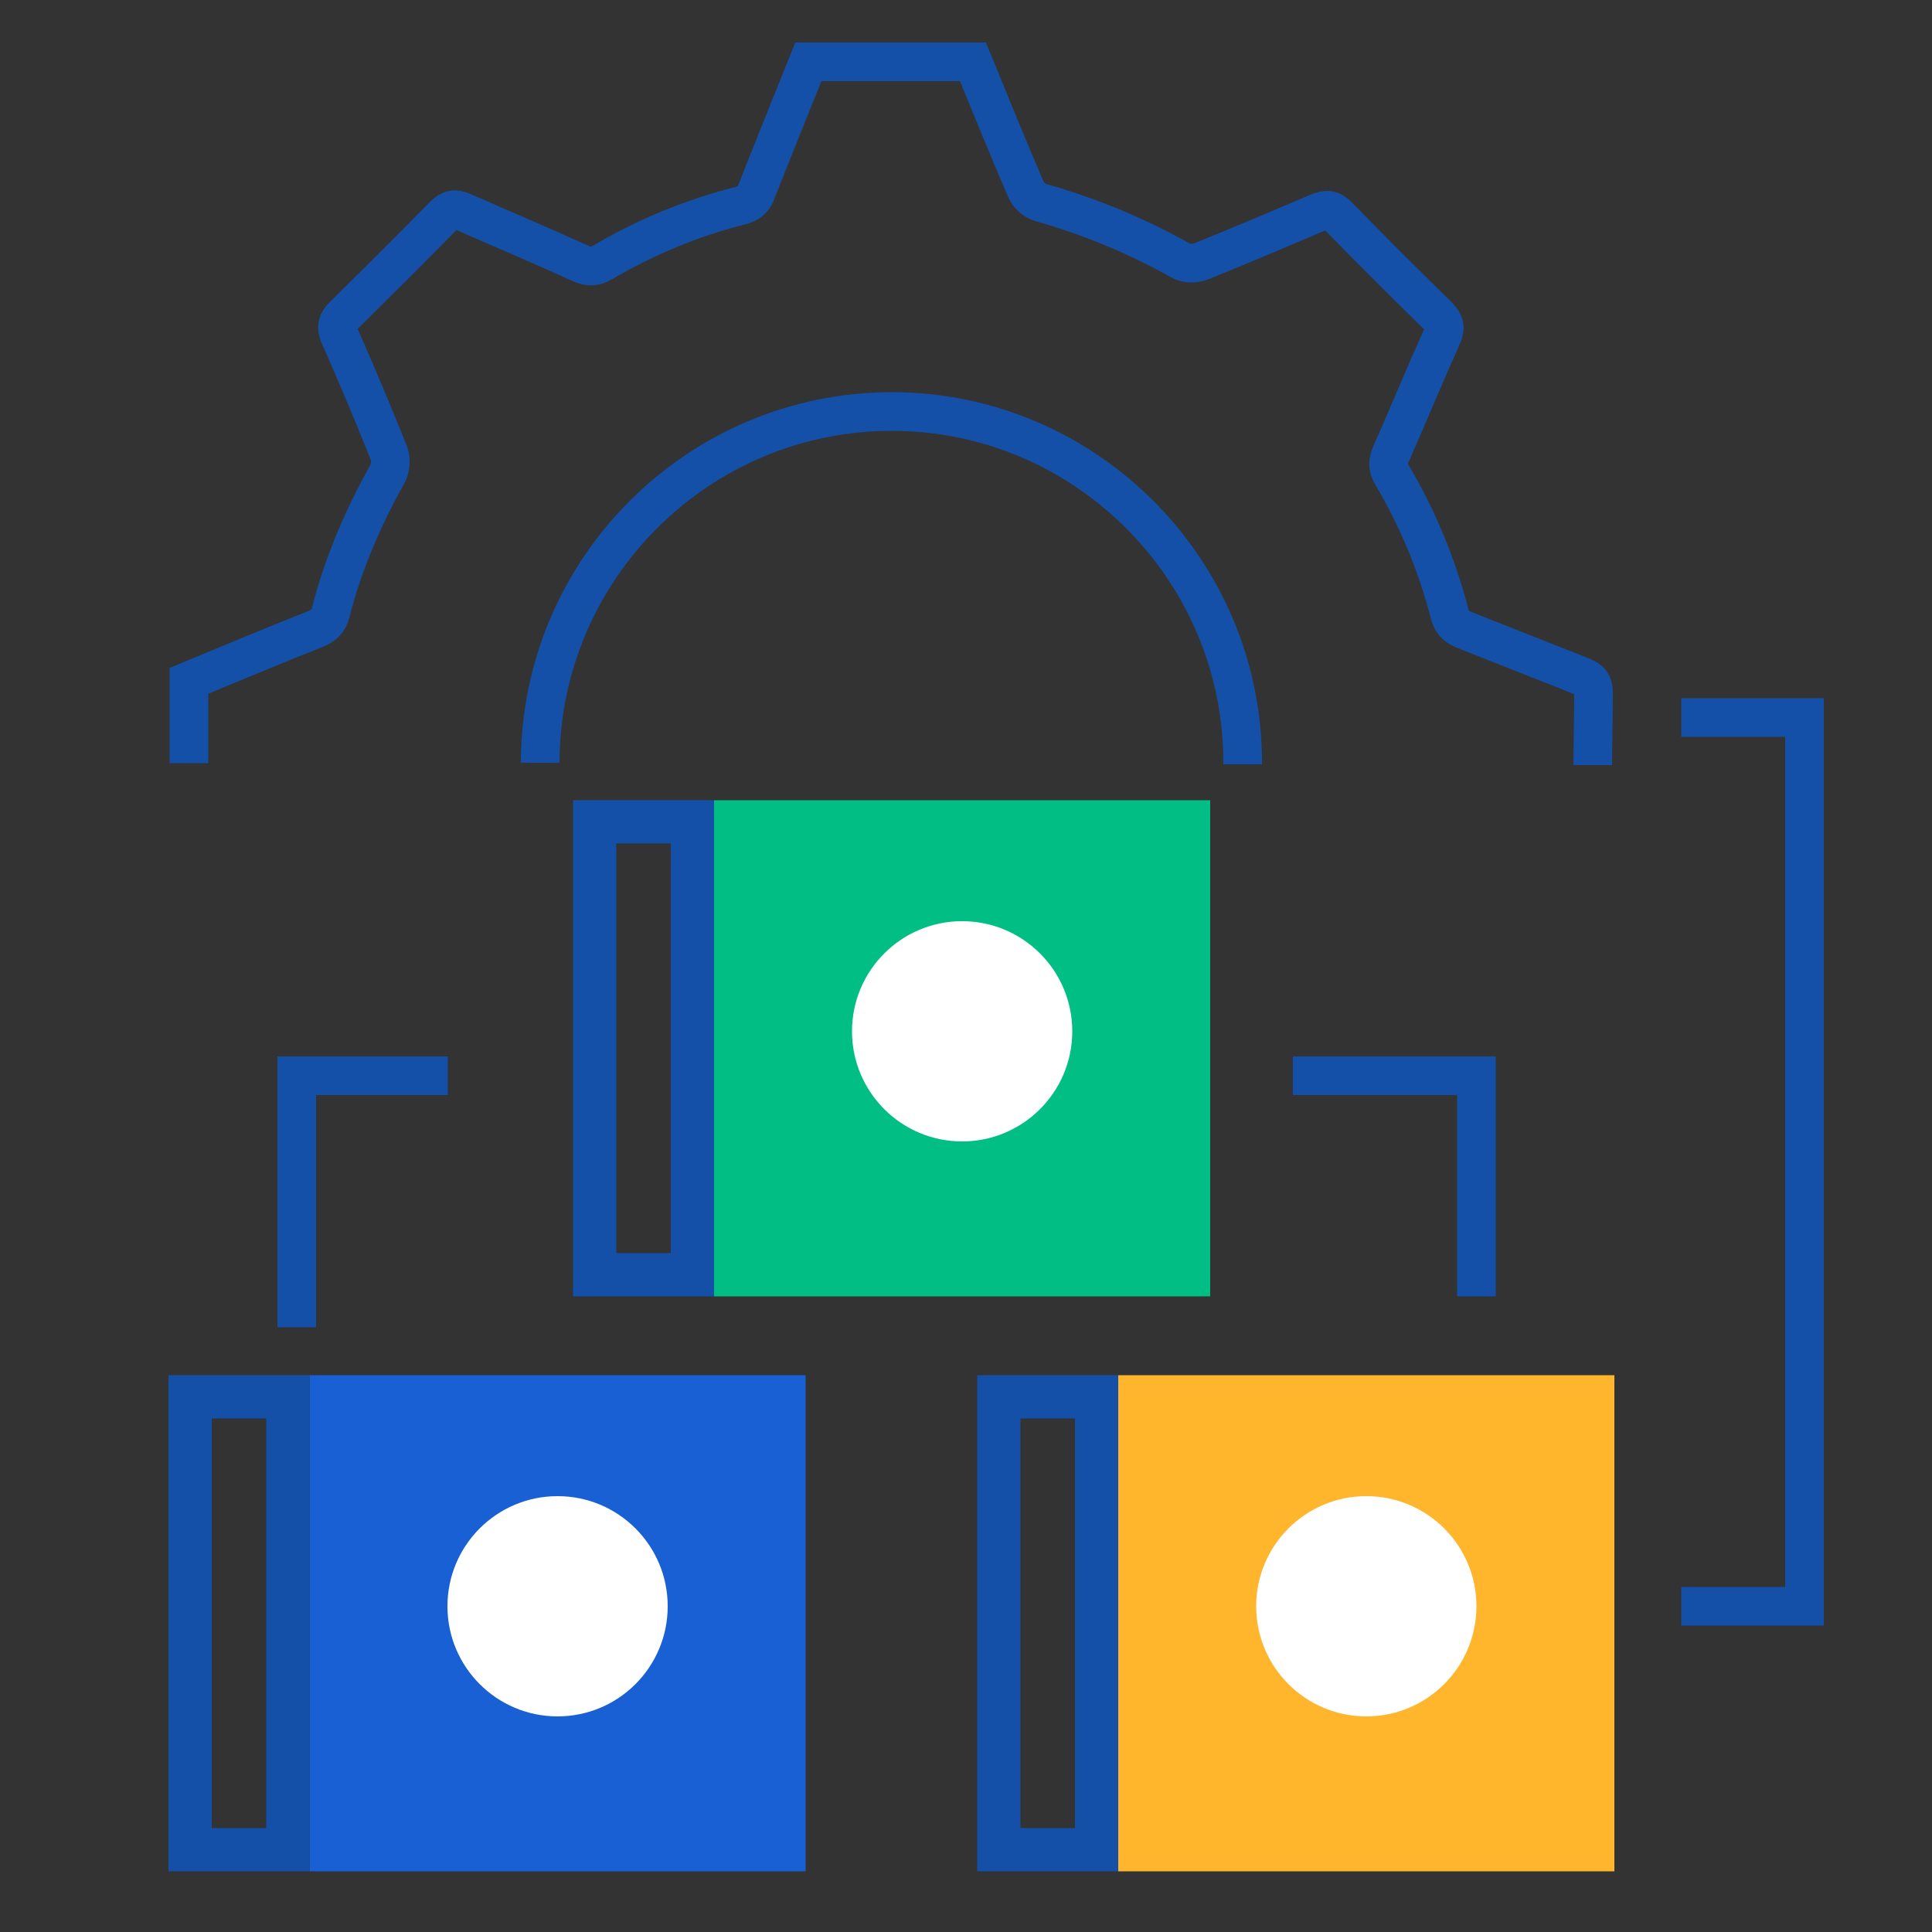 <?xml version="1.0" encoding="UTF-8"?>
<svg id="Layer_1" data-name="Layer 1" xmlns="http://www.w3.org/2000/svg" viewBox="0 0 50 50">
  <rect x="0" y="0" width="50" height="50" fill="#333333" stroke="none"/>
  <defs>
    <style>
      .cls-1 {
        fill: #1860d3;
      }

      .cls-2 {
        fill: #fff;
      }

      .cls-3 {
        fill: #1450a8;
      }

      .cls-4 {
        fill: none;
        stroke: #1450a8;
        stroke-miterlimit: 10;
      }

      .cls-5 {
        fill: #00be84;
      }

      .cls-6 {
        fill: #ffb62d;
      }
    </style>
  </defs>
  <g>
    <path class="cls-4" d="m32.16,19.78v-.05c0-5-4.08-9.08-9.08-9.08s-9.09,4.06-9.1,9.09h0"/>
    <path class="cls-4" d="m4.89,19.75v-2.13c1.09-.45,2.18-.91,3.27-1.34.22-.09.34-.2.4-.43.32-1.27.84-2.46,1.47-3.59.08-.14.09-.37.04-.52-.41-1.03-.84-2.05-1.29-3.07-.09-.21-.05-.34.1-.49.87-.86,1.75-1.73,2.61-2.61.16-.16.29-.18.49-.09,1.02.45,2.04.88,3.05,1.34.2.09.35.09.55-.02,1.12-.66,2.32-1.16,3.59-1.48.22-.06.34-.16.41-.37.44-1.12.89-2.23,1.34-3.35h4.26c.45,1.1.9,2.21,1.37,3.3.06.15.23.3.38.34,1.27.36,2.48.86,3.62,1.5.13.08.37.09.52.03,1.02-.41,2.03-.84,3.04-1.27.21-.09.35-.09.52.09.85.87,1.71,1.73,2.59,2.59.19.19.19.33.09.55-.45,1-.87,2.02-1.31,3.02-.09.2-.09.36.03.55.66,1.12,1.15,2.3,1.48,3.56.05.23.16.35.38.44,1.02.4,2.04.81,3.06,1.21.2.08.29.18.29.41,0,.62-.02,1.25-.02,1.88"/>
  </g>
  <rect class="cls-1" x="8.01" y="35.59" width="12.84" height="12.84"/>
  <path class="cls-3" d="m6.89,36.71v10.6h-1.41v-10.6h1.41m1.12-1.12h-3.65v12.84h3.65v-12.84h0Z"/>
  <circle class="cls-2" cx="14.43" cy="41.57" r="2.85"/>
  <rect class="cls-6" x="28.94" y="35.59" width="12.84" height="12.84"/>
  <path class="cls-3" d="m27.82,36.71v10.6h-1.41v-10.6h1.41m1.12-1.12h-3.65v12.84h3.65v-12.84h0Z"/>
  <circle class="cls-2" cx="35.36" cy="41.57" r="2.85"/>
  <g>
    <rect class="cls-5" x="18.48" y="20.71" width="12.84" height="12.84"/>
    <path class="cls-3" d="m17.36,21.83v10.6h-1.41v-10.6h1.41m1.12-1.12h-3.65v12.84h3.65v-12.84h0Z"/>
    <circle class="cls-2" cx="24.9" cy="26.69" r="2.85"/>
  </g>
  <polyline class="cls-4" points="38.21 33.55 38.21 27.84 33.46 27.84"/>
  <polyline class="cls-4" points="7.68 34.35 7.68 27.84 11.59 27.84"/>
  <polyline class="cls-4" points="43.51 41.57 46.7 41.57 46.7 18.57 43.51 18.57"/>
</svg>